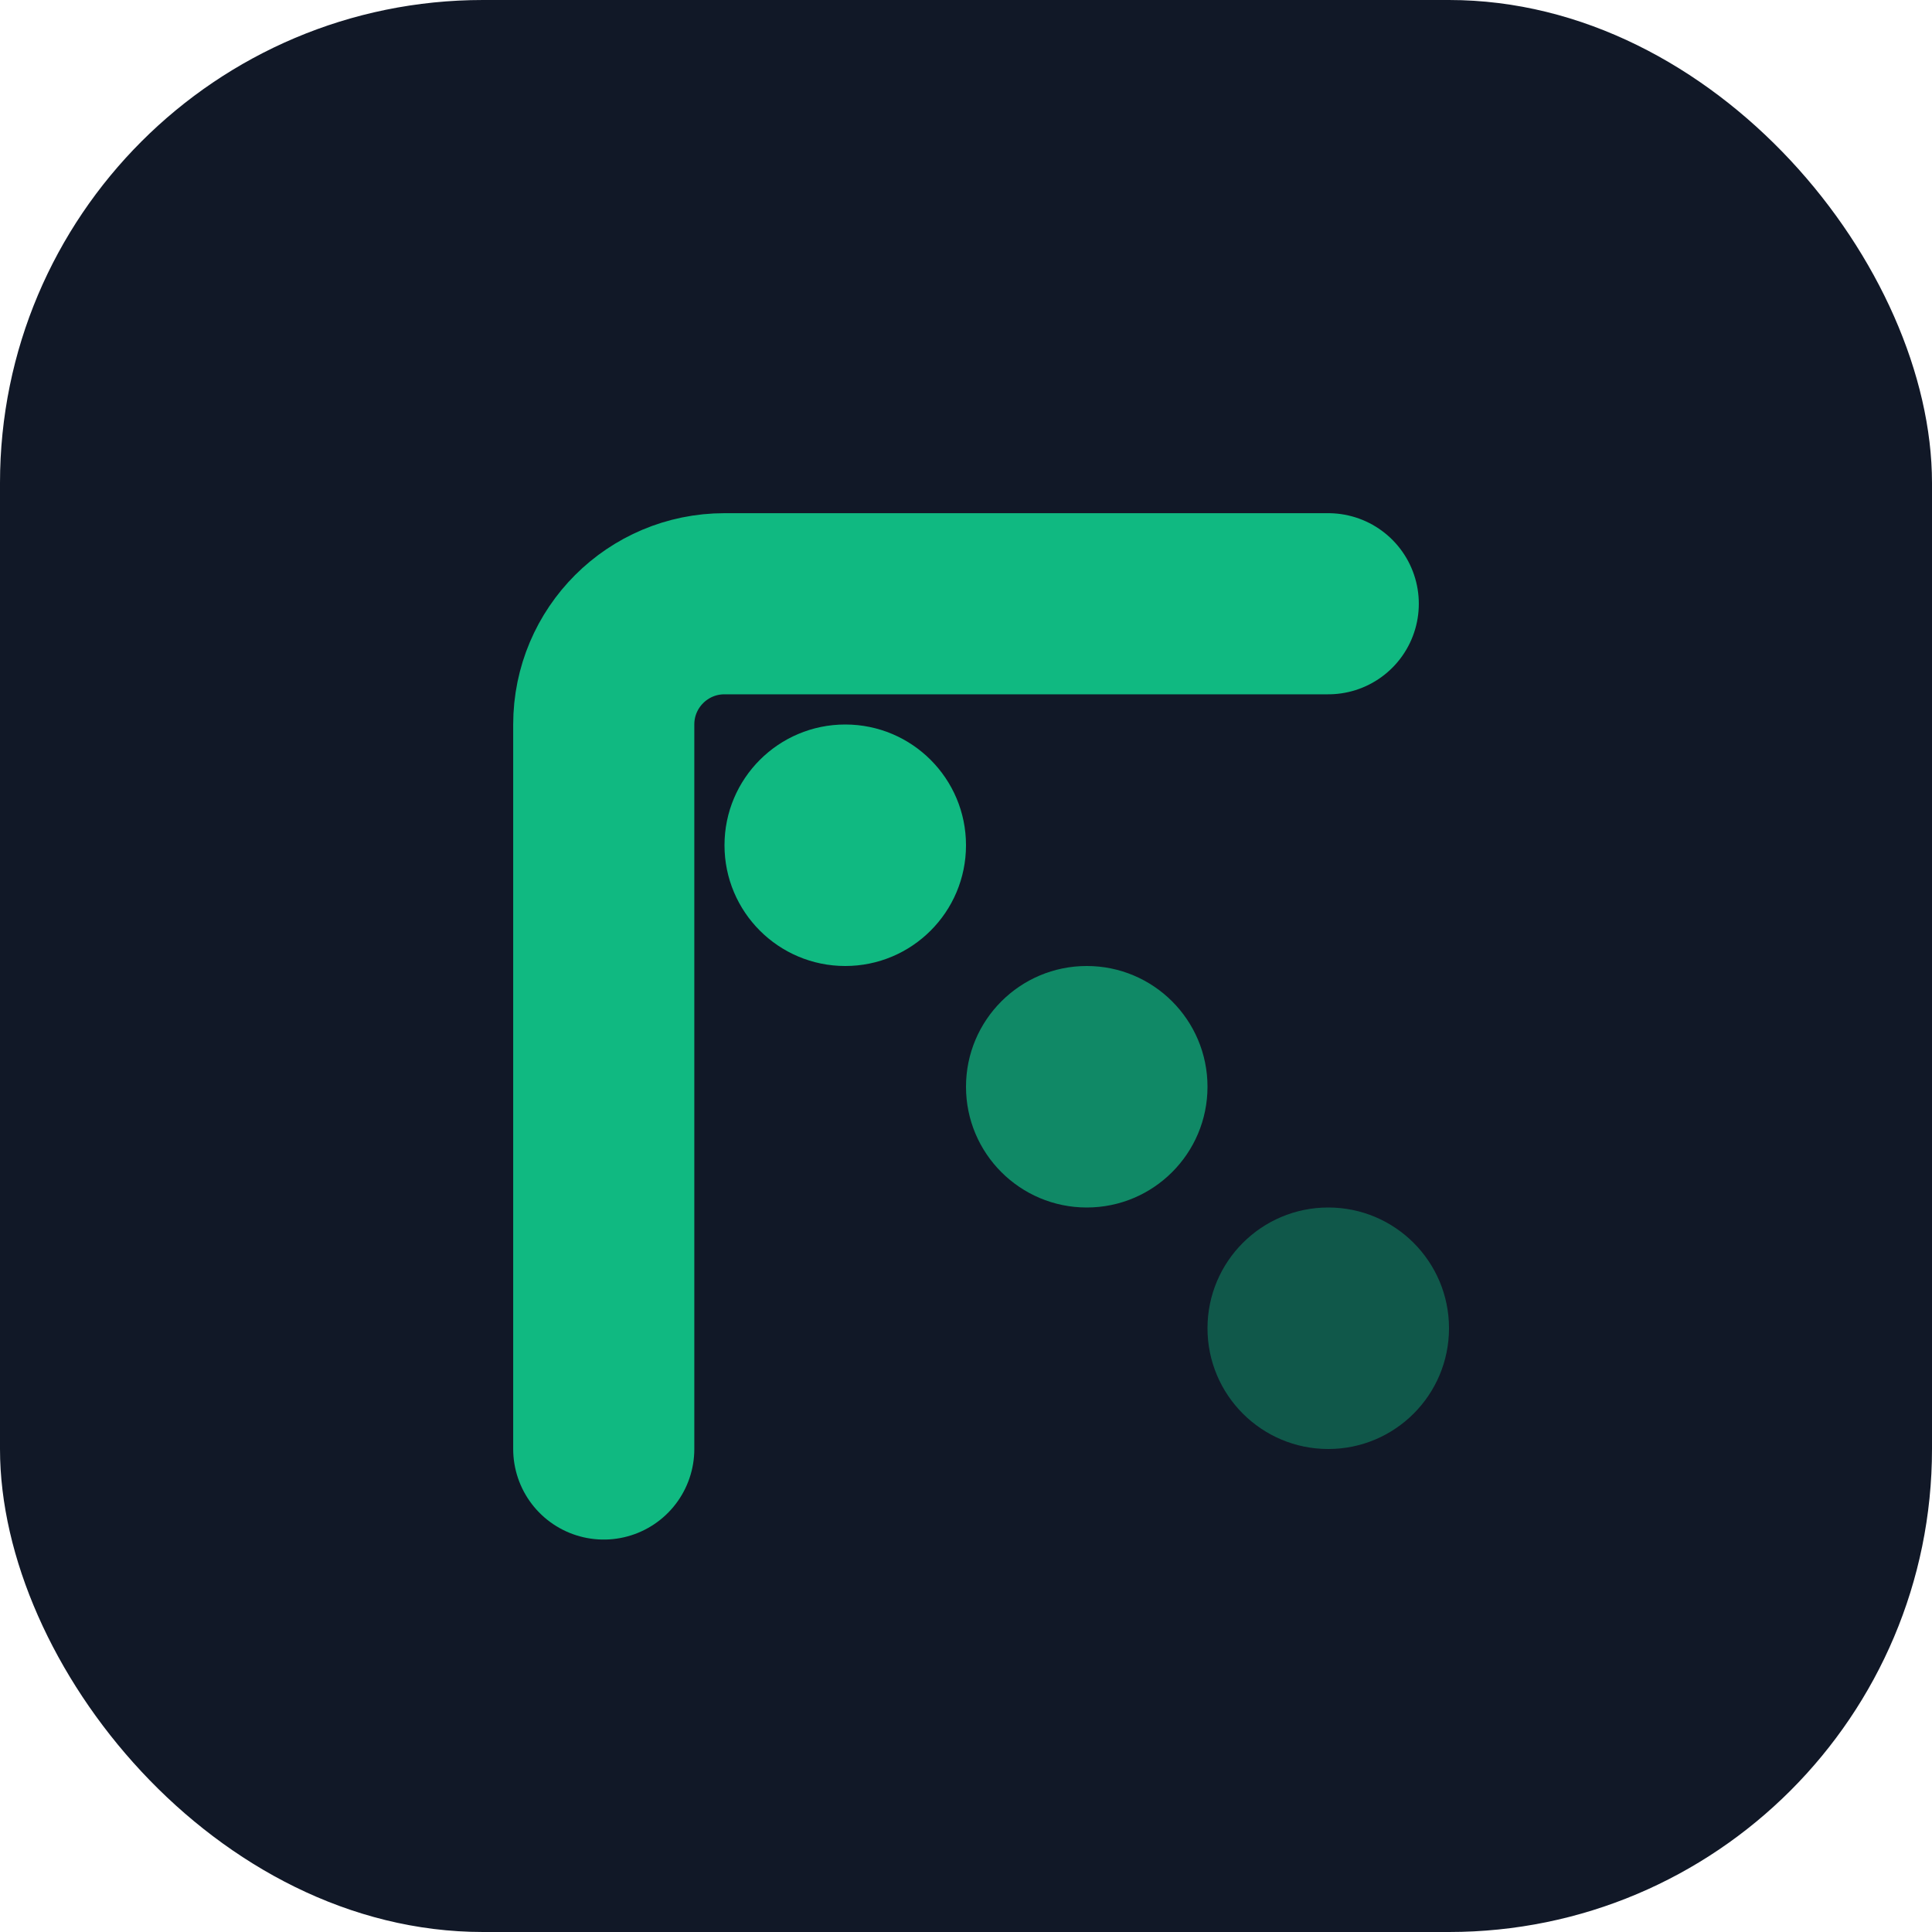 <svg width="32" height="32" viewBox="0 0 32 32" fill="none" xmlns="http://www.w3.org/2000/svg" class="flex-shrink-0">
<rect width="32" height="32" rx="8" fill="#111827"></rect>
<path d="M10 24V12C10 10.895 10.895 10 12 10H22" stroke="#10b981" stroke-width="3" stroke-linecap="round" stroke-linejoin="round"></path>
<circle cx="14" cy="14" r="2" fill="#10b981"></circle>
<circle cx="18" cy="18" r="2" fill="#10b981" opacity="0.7"></circle>
<circle cx="22" cy="22" r="2" fill="#10b981" opacity="0.4"></circle>
</svg>
